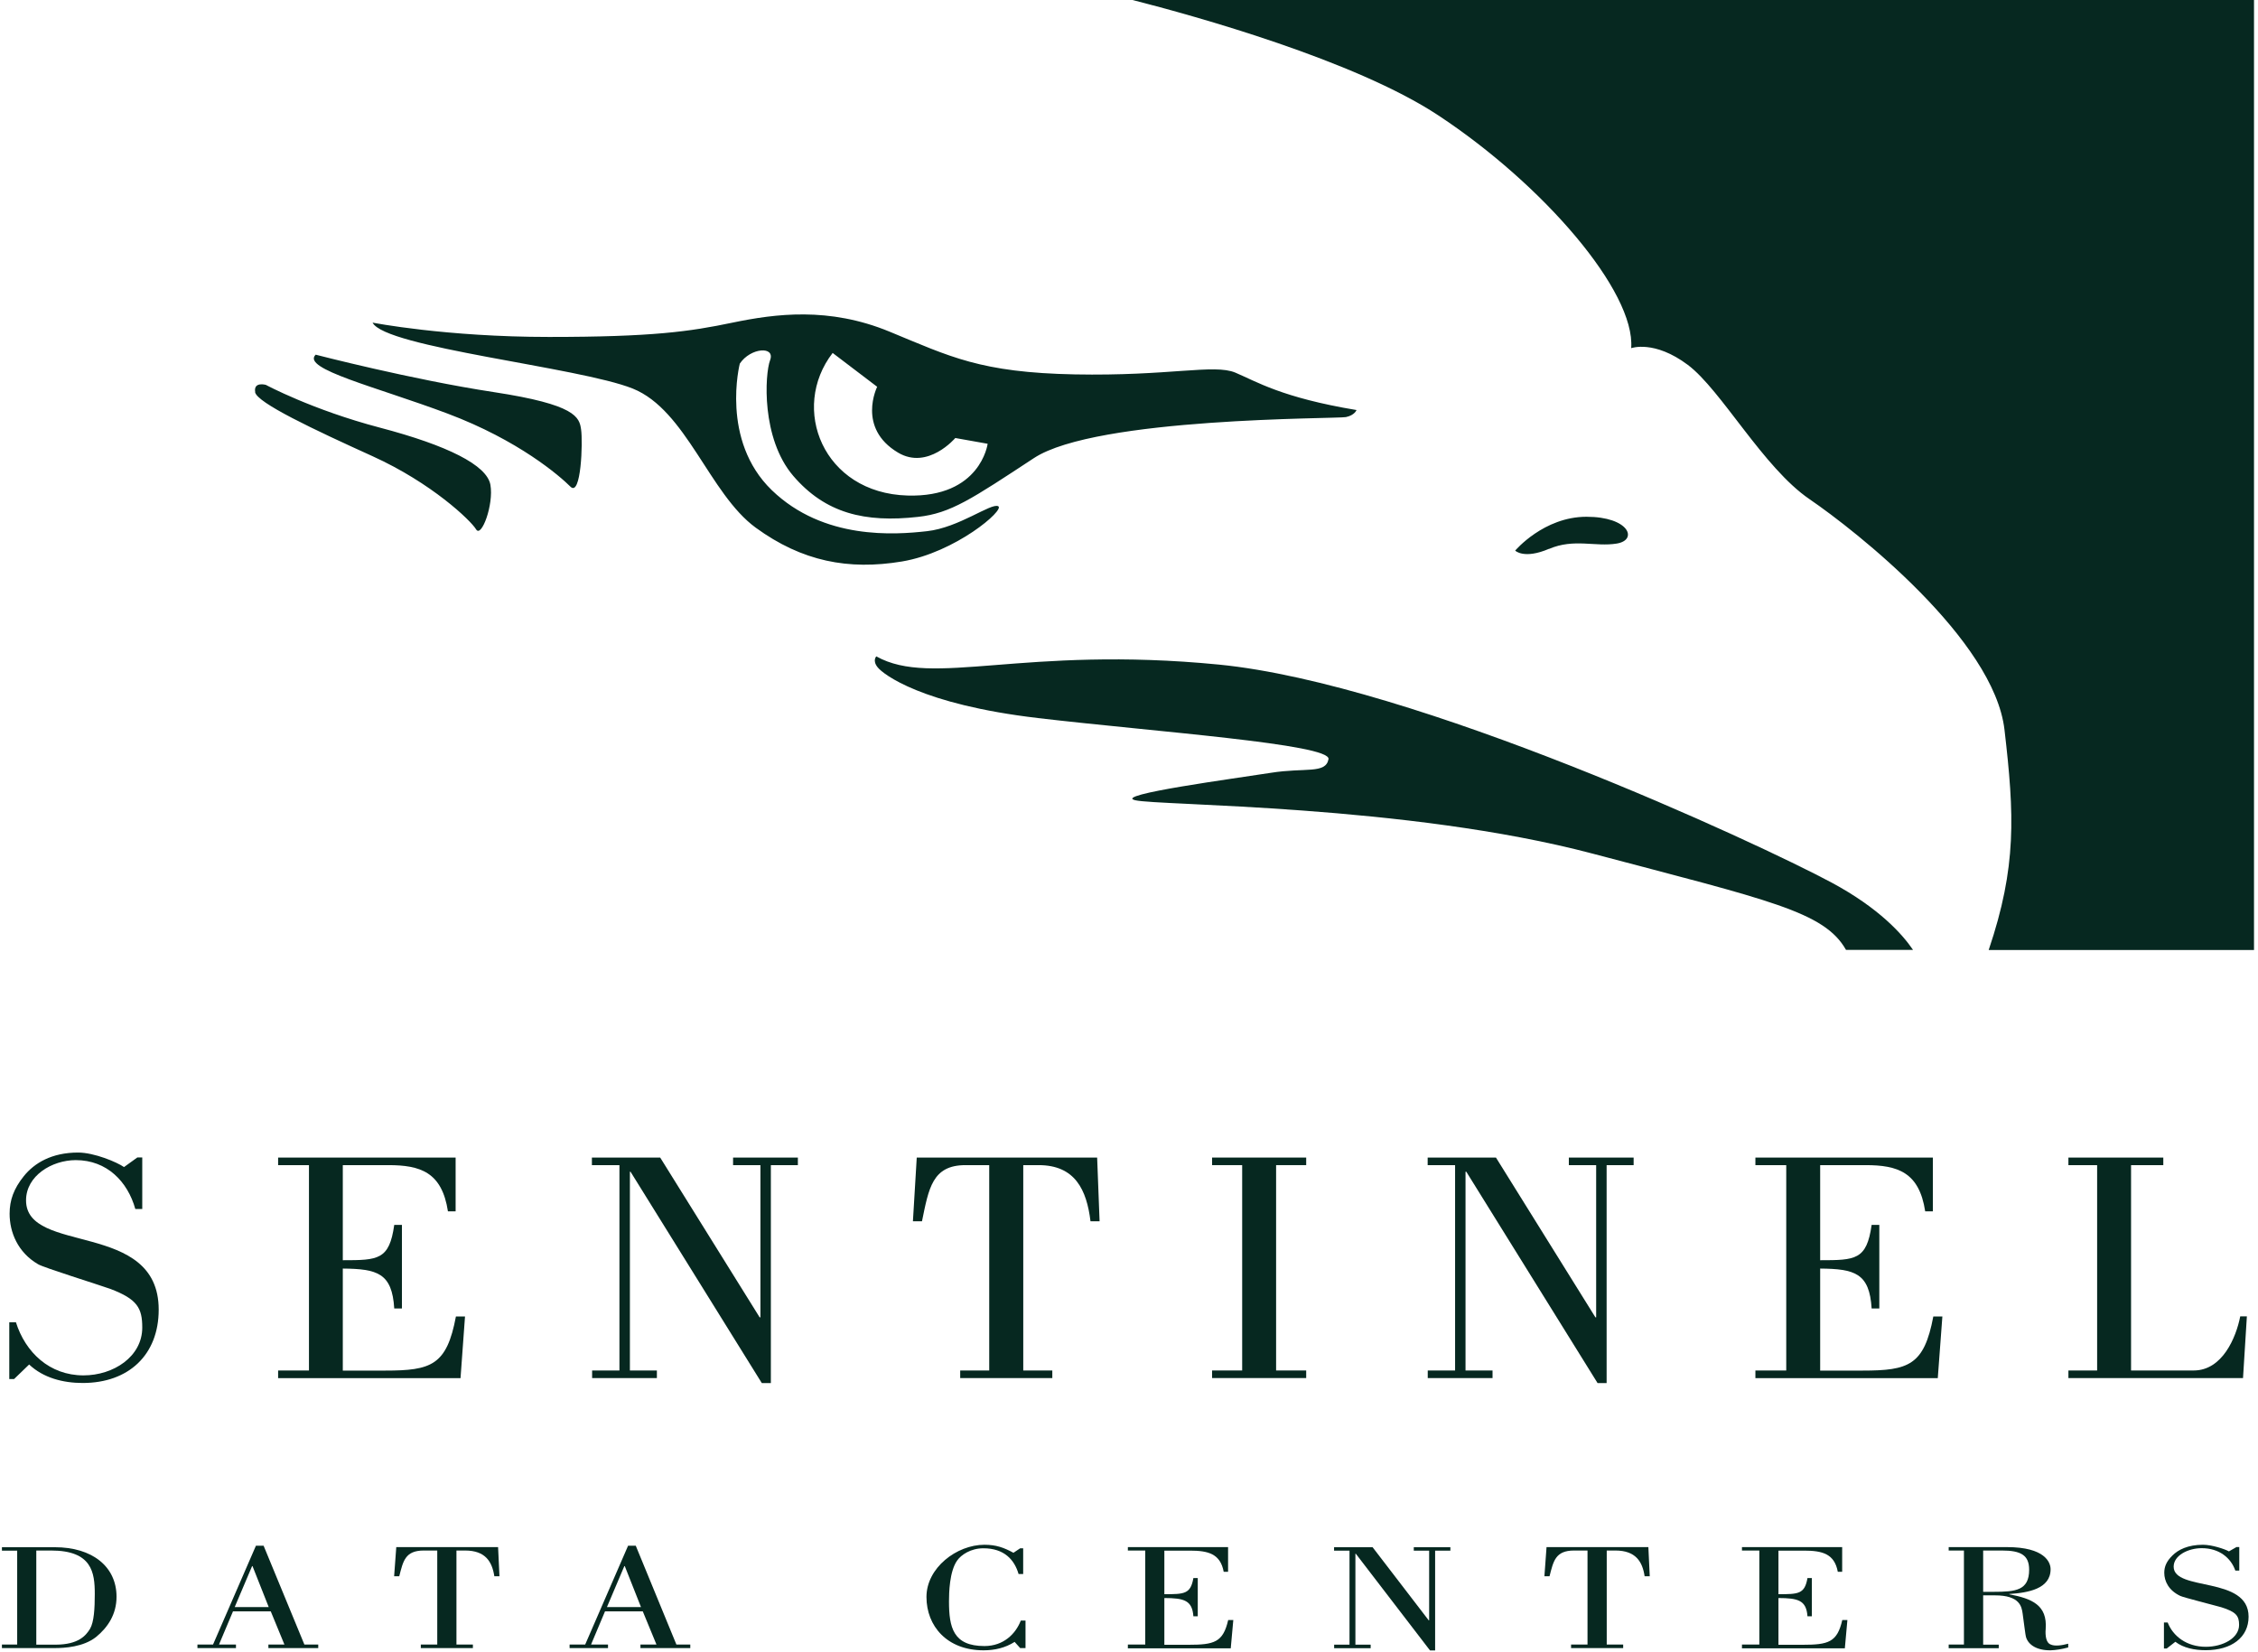 <svg xmlns="http://www.w3.org/2000/svg" width="82" height="60" viewBox="0 0 82 60" fill="none"><g clip-path="url(#clip0_533_761)"><path d="M0.516 50.078H0.337V48.016H0.578C0.922 49.109 1.798 49.946 3.031 49.946C4.124 49.946 5.166 49.264 5.166 48.21C5.166 47.501 4.988 47.179 4.011 46.807C3.542 46.64 1.57 46.028 1.38 45.908C0.643 45.478 0.349 44.745 0.349 44.075C0.349 43.583 0.5 43.164 0.868 42.707C1.248 42.238 1.872 41.854 2.837 41.854C3.422 41.854 4.248 42.203 4.504 42.381L4.988 42.032H5.166V43.904H4.914C4.635 42.908 3.884 42.129 2.752 42.129C1.888 42.129 0.946 42.695 0.946 43.59C0.946 45.582 5.763 44.3 5.763 47.559C5.763 49.202 4.67 50.222 3.004 50.222C2.291 50.222 1.577 50.039 1.058 49.551L0.512 50.078H0.516Z" fill="#062820"></path><path d="M10.1 49.768H11.22V42.311H10.1V42.036H16.546V43.989H16.267C16.049 42.563 15.263 42.311 14.104 42.311H12.449V45.764C13.732 45.764 14.139 45.753 14.317 44.482H14.596V47.516H14.317C14.239 46.233 13.705 46.078 12.449 46.067V49.772H13.988C15.666 49.772 16.224 49.578 16.557 47.807H16.887L16.724 50.047H10.1V49.768Z" fill="#062820"></path><path d="M21.495 42.311V42.036H23.975L27.587 47.838H27.615V42.311H26.622V42.036H28.975V42.311H27.994V50.225H27.665L22.898 42.551H22.875V49.768H23.855V50.043H21.503V49.768H22.495V42.311H21.495Z" fill="#062820"></path><path d="M34.87 50.043V49.768H35.924V42.311H35.06C33.851 42.311 33.727 43.164 33.482 44.35H33.153L33.292 42.036H39.843L39.932 44.35H39.602C39.463 43.21 39.044 42.311 37.719 42.311H37.16V49.768H38.215V50.043H34.87Z" fill="#062820"></path><path d="M47.435 50.043H44.017V49.768H45.11V42.311H44.017V42.036H47.435V42.311H46.342V49.768H47.435V50.043Z" fill="#062820"></path><path d="M51.846 42.311V42.036H54.326L57.938 47.838H57.965V42.311H56.973V42.036H59.326V42.311H58.345V50.225H58.016L53.249 42.551H53.221V49.768H54.202V50.043H51.849V49.768H52.842V42.311H51.846Z" fill="#062820"></path><path d="M63.748 49.768H64.868V42.311H63.748V42.036H70.193V43.989H69.914C69.697 42.563 68.91 42.311 67.751 42.311H66.1V45.764C67.383 45.764 67.79 45.753 67.969 44.482H68.248V47.516H67.969C67.891 46.233 67.356 46.078 66.1 46.067V49.772H67.639C69.317 49.772 69.875 49.578 70.209 47.807H70.538L70.371 50.047H63.748V49.768Z" fill="#062820"></path><path d="M75.115 50.043V49.768H76.158V42.311H75.115V42.036H78.561V42.311H77.39V49.768H79.665C80.708 49.768 81.204 48.571 81.355 47.803H81.596L81.456 50.043H75.112H75.115Z" fill="#062820"></path><path d="M0.62 56.31H0.07V56.186H1.992C3.349 56.186 4.232 56.888 4.232 57.985C4.232 58.62 3.918 59.097 3.484 59.45C3.023 59.81 2.349 59.849 1.977 59.849H0.07V59.721H0.624V56.306L0.62 56.31ZM1.318 59.725H2.023C2.856 59.721 3.12 59.392 3.271 59.147C3.415 58.895 3.442 58.411 3.442 57.884C3.442 57.105 3.341 56.306 1.857 56.306H1.318V59.725Z" fill="#062820"></path><path d="M7.17 59.849V59.721H7.736L9.294 56.132H9.573L11.054 59.721H11.557V59.849H9.747V59.721H10.329L9.833 58.516H8.461L7.953 59.721H8.569V59.849H7.17ZM9.759 58.361L9.17 56.872H9.155L8.523 58.361H9.759Z" fill="#062820"></path><path d="M15.282 59.849V59.721H15.879V56.306H15.39C14.708 56.306 14.639 56.698 14.499 57.24H14.313L14.391 56.182H18.088L18.138 57.24H17.952C17.871 56.717 17.635 56.306 16.89 56.306H16.576V59.721H17.173V59.849H15.282Z" fill="#062820"></path><path d="M20.685 59.849V59.721H21.251L22.809 56.132H23.088L24.564 59.721H25.068V59.849H23.258V59.721H23.84L23.343 58.516H21.971L21.464 59.721H22.08V59.849H20.681H20.685ZM23.278 58.361L22.689 56.872H22.673L22.041 58.361H23.278Z" fill="#062820"></path><path d="M37.157 57.159H36.99C36.839 56.64 36.467 56.225 35.711 56.225C35.25 56.225 34.901 56.465 34.758 56.671C34.478 57.07 34.463 57.849 34.463 58.151C34.463 59.097 34.614 59.775 35.75 59.775C36.447 59.775 36.885 59.33 37.071 58.849H37.242V59.849H37.048L36.846 59.624C36.509 59.841 36.122 59.93 35.719 59.93C34.389 59.93 33.645 59.047 33.645 57.992C33.645 56.938 34.738 56.097 35.75 56.097C36.18 56.097 36.459 56.202 36.804 56.388L37.048 56.225H37.157V57.159Z" fill="#062820"></path><path d="M40.959 59.849V59.721H41.59V56.306H40.959V56.182H44.598V57.078H44.439C44.319 56.423 43.873 56.31 43.218 56.31H42.284V57.892C43.009 57.892 43.238 57.888 43.338 57.306H43.497V58.694H43.338C43.296 58.109 42.993 58.035 42.284 58.031V59.729H43.152C44.098 59.729 44.416 59.64 44.602 58.83H44.788L44.695 59.857H40.955L40.959 59.849Z" fill="#062820"></path><path d="M48.447 56.31V56.186H49.846L51.884 58.841H51.9V56.31H51.342V56.186H52.671V56.31H52.117V59.934H51.931L49.237 56.423H49.222V59.725H49.776V59.853H48.45V59.725H49.008V56.31H48.447Z" fill="#062820"></path><path d="M57.054 59.849V59.721H57.651V56.306H57.163C56.481 56.306 56.411 56.698 56.272 57.24H56.086L56.163 56.182H59.861L59.911 57.24H59.725C59.647 56.717 59.407 56.306 58.663 56.306H58.349V59.721H58.946V59.849H57.054Z" fill="#062820"></path><path d="M63.26 59.849V59.721H63.891V56.306H63.26V56.182H66.899V57.078H66.74C66.62 56.423 66.174 56.31 65.519 56.31H64.585V57.892C65.31 57.892 65.538 57.888 65.639 57.306H65.798V58.694H65.639C65.597 58.109 65.294 58.035 64.585 58.031V59.729H65.453C66.399 59.729 66.717 59.64 66.903 58.83H67.089L66.996 59.857H63.256L63.26 59.849Z" fill="#062820"></path><path d="M70.767 59.721H71.321V56.306H70.767V56.182H72.883C74.263 56.182 74.468 56.737 74.468 56.985C74.468 57.702 73.643 57.841 72.968 57.884V57.895C73.794 58.054 74.352 58.287 74.29 59.151C74.267 59.415 74.313 59.663 74.468 59.717C74.604 59.787 74.871 59.756 75.108 59.69V59.826C74.863 59.892 74.658 59.922 74.468 59.93C73.96 59.934 73.67 59.729 73.581 59.469C73.546 59.368 73.503 58.926 73.453 58.597C73.418 58.345 73.352 57.934 72.449 57.934H72.019V59.725H72.585V59.853H70.767V59.721ZM72.019 57.806H72.406C73.197 57.806 73.689 57.756 73.689 57.004C73.689 56.473 73.387 56.306 72.701 56.306H72.019V57.806Z" fill="#062820"></path><path d="M78.685 59.864H78.584V58.919H78.72C78.914 59.419 79.41 59.802 80.107 59.802C80.724 59.802 81.313 59.488 81.313 59.008C81.313 58.682 81.212 58.535 80.662 58.364C80.394 58.287 79.282 58.008 79.177 57.954C78.758 57.756 78.596 57.423 78.596 57.113C78.596 56.888 78.681 56.694 78.89 56.489C79.103 56.275 79.456 56.097 80.003 56.097C80.332 56.097 80.801 56.256 80.945 56.337L81.22 56.179H81.32V57.035H81.177C81.018 56.578 80.596 56.221 79.956 56.221C79.468 56.221 78.937 56.481 78.937 56.892C78.937 57.803 81.658 57.217 81.658 58.709C81.658 59.461 81.041 59.926 80.1 59.926C79.697 59.926 79.293 59.845 78.999 59.62L78.689 59.861L78.685 59.864Z" fill="#062820"></path><path d="M11.461 12.879C11.461 12.879 14.957 13.786 17.933 14.239C20.91 14.693 21.041 15.146 21.103 15.6C21.169 16.053 21.103 18.061 20.716 17.673C20.328 17.286 18.84 15.991 16.251 15.018C13.662 14.046 10.941 13.398 11.461 12.883V12.879ZM9.263 14.239C9.329 14.627 11.399 15.6 13.534 16.569C15.67 17.538 17.096 18.898 17.29 19.224C17.483 19.545 17.937 18.317 17.809 17.604C17.681 16.89 16.255 16.177 13.798 15.53C11.336 14.883 9.654 13.976 9.654 13.976C9.654 13.976 9.201 13.848 9.267 14.236L9.263 14.239ZM49.264 14.887C49.264 14.887 49.198 15.08 48.877 15.146C48.551 15.212 39.815 15.146 37.548 16.635C35.281 18.123 34.529 18.638 33.339 18.77C31.409 18.987 29.975 18.642 28.808 17.282C27.642 15.921 27.773 13.592 27.967 13.077C28.161 12.557 27.254 12.623 26.866 13.205C26.866 13.205 26.153 15.987 28.029 17.801C29.909 19.615 32.498 19.421 33.661 19.29C34.827 19.162 35.99 18.255 36.25 18.383C36.509 18.51 34.696 20.065 32.754 20.39C30.812 20.712 29.13 20.39 27.444 19.162C25.762 17.933 24.921 14.89 22.979 14.111C21.038 13.332 13.984 12.623 13.53 11.716C13.53 11.716 16.185 12.236 19.937 12.236C23.689 12.236 25.049 12.042 26.603 11.716C28.157 11.395 30.099 11.135 32.3 12.042C34.502 12.949 35.602 13.53 39.032 13.596C42.462 13.662 44.083 13.209 44.858 13.53C45.633 13.856 46.54 14.437 49.261 14.89L49.264 14.887ZM35.866 16.115L34.692 15.906C34.692 15.906 33.696 17.08 32.614 16.437C31.107 15.542 31.855 14.046 31.855 14.046L30.238 12.817C28.684 14.825 29.886 17.906 32.955 17.995C35.61 18.073 35.866 16.119 35.866 16.119V16.115ZM56.256 19.933C57.159 19.545 57.938 19.867 58.713 19.739C59.492 19.611 59.167 18.766 57.613 18.766C56.059 18.766 55.024 19.995 55.024 19.995C55.024 19.995 55.345 20.32 56.256 19.929V19.933ZM41.129 0C43.389 0.577 49.206 2.19 52.233 4.19C56.039 6.701 59.392 10.585 59.237 12.643C59.237 12.643 60.074 12.336 61.295 13.251C62.511 14.166 64.035 16.983 65.713 18.127C67.387 19.27 72.414 23.227 72.794 26.502C73.154 29.599 73.243 31.471 72.22 34.498H81.855V0H41.129ZM37.691 26.076C41.92 26.572 48.342 27.021 48.245 27.568C48.144 28.114 47.396 27.866 46.152 28.064C44.908 28.262 40.377 28.863 41.226 29.06C42.071 29.262 51.082 29.211 57.849 31.002C64.263 32.699 66.252 33.102 67.038 34.494H69.472C69.093 33.936 68.251 32.982 66.511 32.048C63.822 30.607 51.38 24.832 44.265 24.134C37.145 23.436 33.862 24.979 31.824 23.836C31.824 23.836 31.672 23.987 31.874 24.235C32.072 24.483 33.467 25.58 37.699 26.076H37.691Z" fill="#062820"></path></g><defs><clipPath id="clip0_533_761"><rect width="81.855" height="60" fill="white"></rect></clipPath></defs></svg>